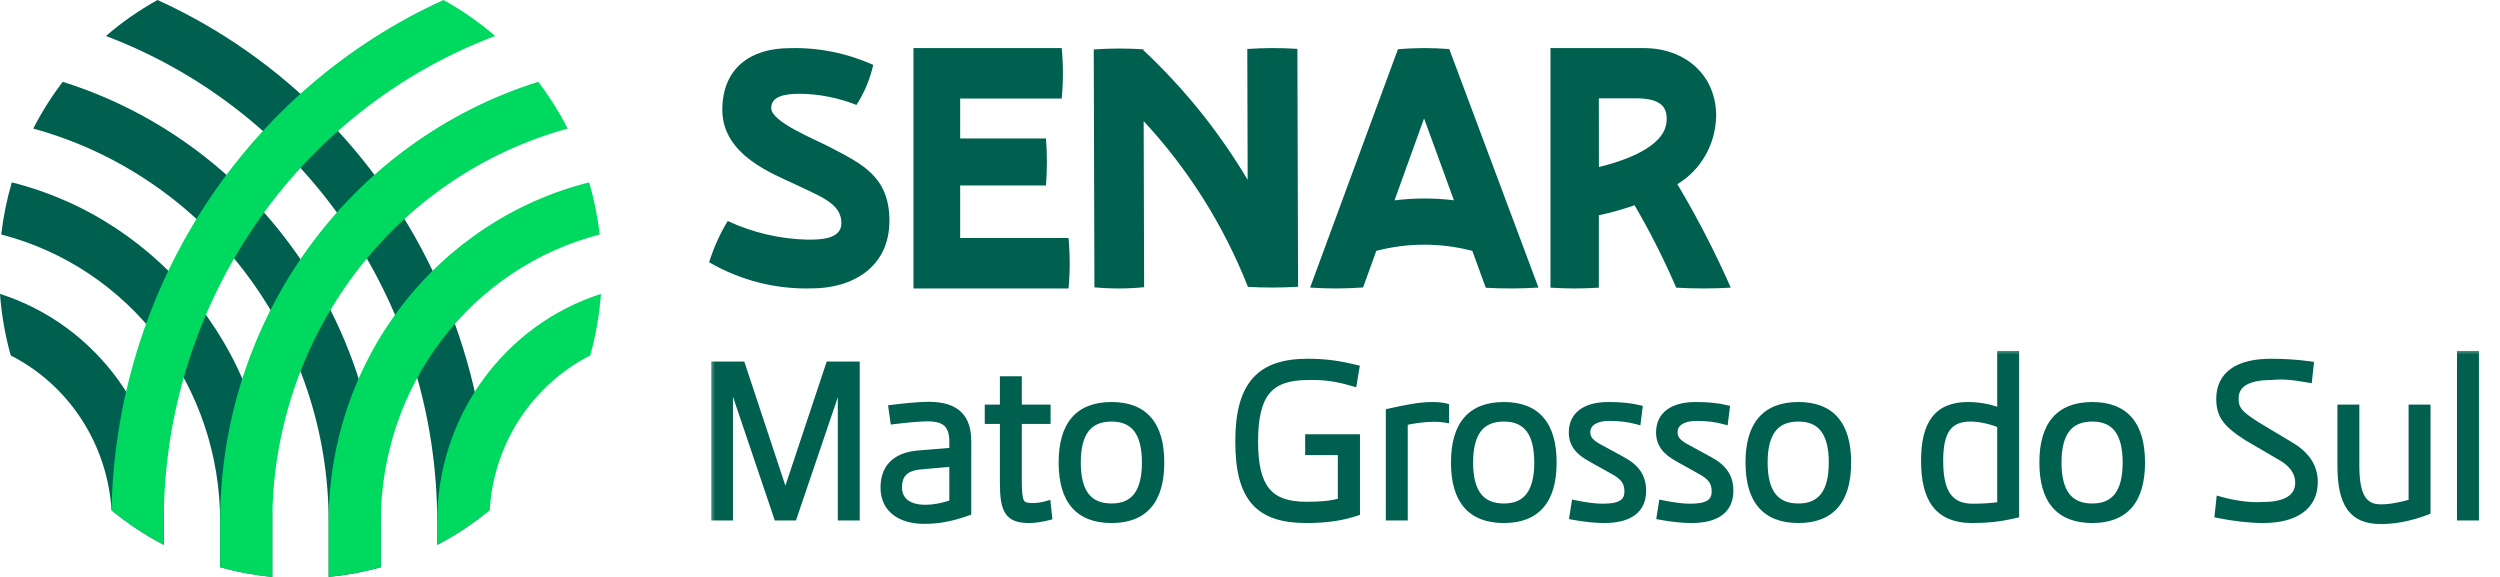 <?xml version="1.0" encoding="UTF-8"?>
<svg xmlns="http://www.w3.org/2000/svg" width="208" height="48" viewBox="0 0 208 48" fill="none">
  <path d="M0 24.452C0.126 26.187 0.425 27.904 0.894 29.576C3.274 30.786 5.301 32.612 6.773 34.871C8.245 37.131 9.11 39.745 9.281 42.453C10.63 43.563 12.088 44.528 13.632 45.331V43.387C13.631 39.161 12.309 35.046 9.858 31.641C7.407 28.236 3.954 25.717 0.003 24.453L0 24.452Z" fill="#00604F"></path>
  <path d="M0.983 15.172C0.567 16.59 0.272 18.042 0.104 19.512C5.312 20.852 9.932 23.93 13.231 28.255C16.53 32.58 18.319 37.906 18.314 43.387V47.188C19.735 47.588 21.188 47.859 22.656 47.997V43.387C22.655 36.889 20.52 30.579 16.592 25.464C12.664 20.35 7.169 16.727 0.985 15.174L0.983 15.172Z" fill="#00604F"></path>
  <path d="M28.737 28.492C26.605 23.346 23.395 18.738 19.332 14.992C15.27 11.246 10.453 8.452 5.221 6.806C4.289 8.025 3.467 9.328 2.766 10.698C9.816 12.628 16.046 16.877 20.49 22.787C24.933 28.697 27.342 35.938 27.343 43.388V47.999C28.81 47.862 30.263 47.593 31.684 47.196V43.395C31.695 38.276 30.692 33.207 28.737 28.492Z" fill="#00604F"></path>
  <path d="M27.087 9.816C23.059 5.695 18.32 2.367 13.108 0.001C11.579 0.845 10.139 1.849 8.812 2.997C16.9 6.05 23.877 11.557 28.805 18.779C33.732 26 36.373 34.589 36.373 43.389V45.333C37.909 44.531 39.361 43.57 40.704 42.465C40.486 30.19 35.603 18.482 27.086 9.812L27.087 9.816Z" fill="#00604F"></path>
  <path d="M45.136 32.493C46.296 31.307 47.636 30.322 49.106 29.576C49.574 27.904 49.874 26.187 50 24.452C46.049 25.717 42.597 28.235 40.146 31.641C37.695 35.047 36.373 39.162 36.373 43.388V45.332C37.926 44.524 39.392 43.554 40.748 42.436C40.965 38.683 42.529 35.144 45.141 32.493H45.136Z" fill="#00D960"></path>
  <path d="M31.686 43.386C31.684 37.906 33.474 32.581 36.772 28.256C40.071 23.932 44.69 20.854 49.897 19.511C49.728 18.041 49.434 16.589 49.018 15.171C42.834 16.724 37.338 20.346 33.409 25.461C29.48 30.575 27.345 36.886 27.344 43.385V47.994C28.812 47.856 30.265 47.585 31.686 47.185V43.386Z" fill="#00D960"></path>
  <path d="M22.657 43.388C22.658 35.939 25.066 28.698 29.509 22.788C33.952 16.878 40.182 12.629 47.232 10.699C46.532 9.329 45.712 8.026 44.782 6.806C37.115 9.211 30.407 14.062 25.643 20.647C20.879 27.232 18.311 35.203 18.317 43.388V47.191C19.738 47.591 21.191 47.861 22.659 48L22.657 43.388Z" fill="#00D960"></path>
  <path d="M13.623 43.388C13.623 34.587 16.266 25.997 21.195 18.776C26.124 11.554 33.103 6.047 41.193 2.995C39.866 1.848 38.426 0.844 36.896 0C28.816 3.669 21.928 9.61 17.037 17.129C12.146 24.648 9.456 33.432 9.279 42.455C10.627 43.564 12.084 44.529 13.627 45.332L13.623 43.388Z" fill="#00D960"></path>
  <path d="M67.549 23.993C70.885 23.993 74 22.262 74 18.362C74 14.644 71.646 13.611 69.046 12.242C67.77 11.57 64.167 10.15 64.167 8.989C64.167 8.033 65.221 7.802 66.547 7.802C68.156 7.819 69.75 8.134 71.256 8.732C71.91 7.72 72.384 6.591 72.654 5.4C70.463 4.415 68.095 3.94 65.713 4.006C62.403 4.006 60.096 5.711 60.096 9.143C60.096 12.938 64.388 14.488 66.228 15.367C68.314 16.374 70.005 16.937 70.005 18.569C70.005 19.963 68.092 19.937 67.185 19.937C64.896 19.887 62.639 19.36 60.545 18.388C59.894 19.459 59.375 20.613 59 21.822C61.616 23.334 64.567 24.083 67.549 23.993Z" fill="#00604F"></path>
  <path d="M76 24V4H88.336C88.468 5.396 88.468 6.803 88.336 8.199H79.886V11.519H87.027C87.126 12.821 87.126 14.129 87.027 15.431H79.886V19.801H88.901C89.033 21.197 89.033 22.604 88.901 24H76Z" fill="#00604F"></path>
  <path d="M108 23.857L107.944 4.064C106.555 3.975 105.163 3.979 103.775 4.075L103.805 14.961C101.434 10.976 98.515 7.347 95.136 4.181V4.103C93.759 4.012 92.377 4.016 91 4.114L91.056 23.907C92.432 24.035 93.817 24.031 95.192 23.896L95.153 10.078C98.877 14.089 101.819 18.767 103.827 23.868C105.217 23.946 106.61 23.942 108 23.857Z" fill="#00604F"></path>
  <path d="M120.58 4.082C119.158 3.969 117.73 3.973 116.308 4.094L109 23.926C110.468 24.028 111.941 24.024 113.409 23.915L114.508 20.872C117.128 20.187 119.876 20.187 122.497 20.872L123.617 23.942C125.077 24.023 126.541 24.018 128 23.926L120.58 4.082ZM116.023 16.671L118.482 9.853L120.967 16.663C119.325 16.463 117.665 16.465 116.023 16.669V16.671Z" fill="#00604F"></path>
  <path d="M139.556 15.323C140.523 14.745 141.328 13.916 141.894 12.92C142.46 11.923 142.767 10.791 142.785 9.634C142.785 6.274 140.247 4 136.747 4H129V23.933C130.34 24.022 131.684 24.022 133.024 23.933V17.91C134.029 17.693 135.021 17.414 135.995 17.076C137.287 19.285 138.444 21.575 139.459 23.933C140.971 24.022 142.487 24.022 144 23.933C142.694 20.97 141.209 18.094 139.556 15.323ZM133.024 8.179H136.061C137.99 8.179 138.799 8.75 138.652 10.176C138.445 12.184 135.338 13.335 133.029 13.897L133.024 8.179Z" fill="#00604F"></path>
  <mask id="path-14-outside-1_6495_40481" maskUnits="userSpaceOnUse" x="59" y="29" width="148" height="15" fill="black">
    <rect fill="white" x="59" y="29" width="148" height="15"></rect>
    <path d="M68.998 30.382H71.23V43H70.006V31.768H69.826L66.01 43H64.678L60.88 31.768H60.682V43H59.476V30.382H61.708L65.344 41.362L68.998 30.382ZM77.267 33.73C79.625 33.73 80.507 34.81 80.507 36.7V42.604C79.211 43.072 78.059 43.288 76.925 43.288C75.017 43.288 73.559 42.424 73.559 40.57C73.559 39.076 74.333 37.96 76.403 37.78L79.283 37.546V36.754C79.283 35.314 78.635 34.756 77.177 34.756C76.475 34.756 75.251 34.882 74.369 34.99L74.225 33.982C75.197 33.856 76.475 33.73 77.267 33.73ZM74.747 40.534C74.747 41.74 75.665 42.298 76.997 42.298C77.663 42.298 78.455 42.154 79.283 41.866V38.518L76.637 38.752C75.215 38.86 74.747 39.562 74.747 40.534ZM87.127 41.974L87.235 42.982C86.749 43.108 86.137 43.216 85.633 43.216C83.869 43.216 83.491 42.478 83.491 40.12V34.972H82.231V33.964H83.491V31.606H84.715V33.964H87.109V34.972H84.715V40.012C84.715 41.848 84.877 42.154 85.921 42.154C86.353 42.154 86.767 42.082 87.127 41.974ZM92.483 43.216C89.746 43.216 88.379 41.632 88.379 38.482C88.379 35.332 89.746 33.748 92.483 33.748C95.201 33.748 96.569 35.332 96.569 38.482C96.569 41.632 95.201 43.216 92.483 43.216ZM92.483 42.19C94.373 42.19 95.308 40.966 95.308 38.482C95.308 35.998 94.373 34.774 92.483 34.774C90.556 34.774 89.621 35.998 89.621 38.482C89.621 40.966 90.556 42.19 92.483 42.19ZM108.89 36.43H112.85V42.622C111.698 43 110.438 43.216 108.692 43.216C104.678 43.216 103.076 41.398 103.076 36.718C103.076 31.93 104.912 30.148 108.8 30.148C110.33 30.148 111.464 30.328 112.796 30.652L112.598 31.84C111.302 31.462 110.294 31.282 108.818 31.318C105.542 31.318 104.372 32.848 104.372 36.754C104.372 40.624 105.614 42.046 108.674 42.046C109.826 42.046 110.726 41.992 111.608 41.722V37.564H108.89V36.43ZM119.147 33.748C119.561 33.748 119.993 33.784 120.263 33.856V34.864C119.921 34.81 119.633 34.792 119.345 34.792C118.445 34.792 117.527 34.936 116.825 35.098V43H115.601V34.288C117.041 33.964 118.175 33.748 119.147 33.748ZM125.125 43.216C122.389 43.216 121.021 41.632 121.021 38.482C121.021 35.332 122.389 33.748 125.125 33.748C127.843 33.748 129.211 35.332 129.211 38.482C129.211 41.632 127.843 43.216 125.125 43.216ZM125.125 42.19C127.015 42.19 127.951 40.966 127.951 38.482C127.951 35.998 127.015 34.774 125.125 34.774C123.199 34.774 122.263 35.998 122.263 38.482C122.263 40.966 123.199 42.19 125.125 42.19ZM133.471 43.216C132.787 43.216 131.833 43.126 130.879 42.946L131.041 41.92C132.013 42.118 132.751 42.208 133.363 42.208C134.821 42.208 135.451 41.812 135.451 40.876C135.451 40.12 135.109 39.634 134.227 39.166L132.391 38.14C131.293 37.546 130.825 36.898 130.825 35.98C130.825 34.54 131.905 33.748 133.831 33.748C134.749 33.748 135.613 33.82 136.351 34L136.225 35.008C135.505 34.81 134.767 34.72 133.885 34.72C132.715 34.72 132.013 35.188 132.013 35.962C132.013 36.502 132.319 36.88 133.165 37.312L134.983 38.302C136.135 38.932 136.657 39.688 136.657 40.84C136.657 42.406 135.559 43.216 133.471 43.216ZM140.731 43.216C140.047 43.216 139.093 43.126 138.139 42.946L138.301 41.92C139.273 42.118 140.011 42.208 140.623 42.208C142.081 42.208 142.711 41.812 142.711 40.876C142.711 40.12 142.369 39.634 141.487 39.166L139.651 38.14C138.553 37.546 138.085 36.898 138.085 35.98C138.085 34.54 139.165 33.748 141.091 33.748C142.009 33.748 142.873 33.82 143.611 34L143.485 35.008C142.765 34.81 142.027 34.72 141.145 34.72C139.975 34.72 139.273 35.188 139.273 35.962C139.273 36.502 139.579 36.88 140.425 37.312L142.243 38.302C143.395 38.932 143.917 39.688 143.917 40.84C143.917 42.406 142.819 43.216 140.731 43.216ZM149.629 43.216C146.893 43.216 145.525 41.632 145.525 38.482C145.525 35.332 146.893 33.748 149.629 33.748C152.347 33.748 153.715 35.332 153.715 38.482C153.715 41.632 152.347 43.216 149.629 43.216ZM149.629 42.19C151.519 42.19 152.455 40.966 152.455 38.482C152.455 35.998 151.519 34.774 149.629 34.774C147.703 34.774 146.767 35.998 146.767 38.482C146.767 40.966 147.703 42.19 149.629 42.19ZM166.468 29.5H167.692V42.802C166.324 43.126 165.262 43.216 164.092 43.216C161.14 43.216 160.132 41.38 160.132 38.32C160.132 35.242 161.212 33.748 163.732 33.748C164.812 33.748 165.748 33.982 166.468 34.27V29.5ZM161.374 38.32C161.374 40.66 161.968 42.208 164.128 42.208C164.884 42.208 165.658 42.172 166.468 42.046V35.314C165.784 35.044 164.848 34.774 163.948 34.774C162.04 34.774 161.374 35.98 161.374 38.32ZM174.08 43.216C171.344 43.216 169.976 41.632 169.976 38.482C169.976 35.332 171.344 33.748 174.08 33.748C176.798 33.748 178.166 35.332 178.166 38.482C178.166 41.632 176.798 43.216 174.08 43.216ZM174.08 42.19C175.97 42.19 176.906 40.966 176.906 38.482C176.906 35.998 175.97 34.774 174.08 34.774C172.154 34.774 171.218 35.998 171.218 38.482C171.218 40.966 172.154 42.19 174.08 42.19ZM188.274 43.216C187.176 43.216 185.826 43.054 184.566 42.802L184.692 41.614C185.97 41.974 187.284 42.136 188.292 42.064C190.218 42.064 191.262 41.398 191.262 40.156C191.262 39.328 190.776 38.608 189.876 38.068L186.978 36.376C185.196 35.242 184.692 34.522 184.692 33.172C184.692 31.21 186.186 30.148 188.94 30.148C190.11 30.148 191.118 30.22 192.198 30.364L192.072 31.534C190.65 31.282 189.894 31.228 188.958 31.318C186.978 31.318 185.952 31.948 185.952 33.154C185.952 34.054 186.276 34.45 187.788 35.404L190.578 37.078C191.91 37.87 192.54 38.86 192.54 40.12C192.54 42.1 190.992 43.216 188.274 43.216ZM200.695 33.964H201.919V42.532C200.479 43.09 199.147 43.306 198.103 43.306C195.691 43.306 194.773 41.884 194.773 38.734V33.964H195.997V38.716C195.997 41.11 196.537 42.262 198.085 42.262C198.931 42.262 199.921 42.046 200.695 41.812V33.964ZM204.722 43V29.5H205.946V43H204.722Z"></path>
  </mask>
  <path d="M68.998 30.382H71.23V43H70.006V31.768H69.826L66.01 43H64.678L60.88 31.768H60.682V43H59.476V30.382H61.708L65.344 41.362L68.998 30.382ZM77.267 33.73C79.625 33.73 80.507 34.81 80.507 36.7V42.604C79.211 43.072 78.059 43.288 76.925 43.288C75.017 43.288 73.559 42.424 73.559 40.57C73.559 39.076 74.333 37.96 76.403 37.78L79.283 37.546V36.754C79.283 35.314 78.635 34.756 77.177 34.756C76.475 34.756 75.251 34.882 74.369 34.99L74.225 33.982C75.197 33.856 76.475 33.73 77.267 33.73ZM74.747 40.534C74.747 41.74 75.665 42.298 76.997 42.298C77.663 42.298 78.455 42.154 79.283 41.866V38.518L76.637 38.752C75.215 38.86 74.747 39.562 74.747 40.534ZM87.127 41.974L87.235 42.982C86.749 43.108 86.137 43.216 85.633 43.216C83.869 43.216 83.491 42.478 83.491 40.12V34.972H82.231V33.964H83.491V31.606H84.715V33.964H87.109V34.972H84.715V40.012C84.715 41.848 84.877 42.154 85.921 42.154C86.353 42.154 86.767 42.082 87.127 41.974ZM92.483 43.216C89.746 43.216 88.379 41.632 88.379 38.482C88.379 35.332 89.746 33.748 92.483 33.748C95.201 33.748 96.569 35.332 96.569 38.482C96.569 41.632 95.201 43.216 92.483 43.216ZM92.483 42.19C94.373 42.19 95.308 40.966 95.308 38.482C95.308 35.998 94.373 34.774 92.483 34.774C90.556 34.774 89.621 35.998 89.621 38.482C89.621 40.966 90.556 42.19 92.483 42.19ZM108.89 36.43H112.85V42.622C111.698 43 110.438 43.216 108.692 43.216C104.678 43.216 103.076 41.398 103.076 36.718C103.076 31.93 104.912 30.148 108.8 30.148C110.33 30.148 111.464 30.328 112.796 30.652L112.598 31.84C111.302 31.462 110.294 31.282 108.818 31.318C105.542 31.318 104.372 32.848 104.372 36.754C104.372 40.624 105.614 42.046 108.674 42.046C109.826 42.046 110.726 41.992 111.608 41.722V37.564H108.89V36.43ZM119.147 33.748C119.561 33.748 119.993 33.784 120.263 33.856V34.864C119.921 34.81 119.633 34.792 119.345 34.792C118.445 34.792 117.527 34.936 116.825 35.098V43H115.601V34.288C117.041 33.964 118.175 33.748 119.147 33.748ZM125.125 43.216C122.389 43.216 121.021 41.632 121.021 38.482C121.021 35.332 122.389 33.748 125.125 33.748C127.843 33.748 129.211 35.332 129.211 38.482C129.211 41.632 127.843 43.216 125.125 43.216ZM125.125 42.19C127.015 42.19 127.951 40.966 127.951 38.482C127.951 35.998 127.015 34.774 125.125 34.774C123.199 34.774 122.263 35.998 122.263 38.482C122.263 40.966 123.199 42.19 125.125 42.19ZM133.471 43.216C132.787 43.216 131.833 43.126 130.879 42.946L131.041 41.92C132.013 42.118 132.751 42.208 133.363 42.208C134.821 42.208 135.451 41.812 135.451 40.876C135.451 40.12 135.109 39.634 134.227 39.166L132.391 38.14C131.293 37.546 130.825 36.898 130.825 35.98C130.825 34.54 131.905 33.748 133.831 33.748C134.749 33.748 135.613 33.82 136.351 34L136.225 35.008C135.505 34.81 134.767 34.72 133.885 34.72C132.715 34.72 132.013 35.188 132.013 35.962C132.013 36.502 132.319 36.88 133.165 37.312L134.983 38.302C136.135 38.932 136.657 39.688 136.657 40.84C136.657 42.406 135.559 43.216 133.471 43.216ZM140.731 43.216C140.047 43.216 139.093 43.126 138.139 42.946L138.301 41.92C139.273 42.118 140.011 42.208 140.623 42.208C142.081 42.208 142.711 41.812 142.711 40.876C142.711 40.12 142.369 39.634 141.487 39.166L139.651 38.14C138.553 37.546 138.085 36.898 138.085 35.98C138.085 34.54 139.165 33.748 141.091 33.748C142.009 33.748 142.873 33.82 143.611 34L143.485 35.008C142.765 34.81 142.027 34.72 141.145 34.72C139.975 34.72 139.273 35.188 139.273 35.962C139.273 36.502 139.579 36.88 140.425 37.312L142.243 38.302C143.395 38.932 143.917 39.688 143.917 40.84C143.917 42.406 142.819 43.216 140.731 43.216ZM149.629 43.216C146.893 43.216 145.525 41.632 145.525 38.482C145.525 35.332 146.893 33.748 149.629 33.748C152.347 33.748 153.715 35.332 153.715 38.482C153.715 41.632 152.347 43.216 149.629 43.216ZM149.629 42.19C151.519 42.19 152.455 40.966 152.455 38.482C152.455 35.998 151.519 34.774 149.629 34.774C147.703 34.774 146.767 35.998 146.767 38.482C146.767 40.966 147.703 42.19 149.629 42.19ZM166.468 29.5H167.692V42.802C166.324 43.126 165.262 43.216 164.092 43.216C161.14 43.216 160.132 41.38 160.132 38.32C160.132 35.242 161.212 33.748 163.732 33.748C164.812 33.748 165.748 33.982 166.468 34.27V29.5ZM161.374 38.32C161.374 40.66 161.968 42.208 164.128 42.208C164.884 42.208 165.658 42.172 166.468 42.046V35.314C165.784 35.044 164.848 34.774 163.948 34.774C162.04 34.774 161.374 35.98 161.374 38.32ZM174.08 43.216C171.344 43.216 169.976 41.632 169.976 38.482C169.976 35.332 171.344 33.748 174.08 33.748C176.798 33.748 178.166 35.332 178.166 38.482C178.166 41.632 176.798 43.216 174.08 43.216ZM174.08 42.19C175.97 42.19 176.906 40.966 176.906 38.482C176.906 35.998 175.97 34.774 174.08 34.774C172.154 34.774 171.218 35.998 171.218 38.482C171.218 40.966 172.154 42.19 174.08 42.19ZM188.274 43.216C187.176 43.216 185.826 43.054 184.566 42.802L184.692 41.614C185.97 41.974 187.284 42.136 188.292 42.064C190.218 42.064 191.262 41.398 191.262 40.156C191.262 39.328 190.776 38.608 189.876 38.068L186.978 36.376C185.196 35.242 184.692 34.522 184.692 33.172C184.692 31.21 186.186 30.148 188.94 30.148C190.11 30.148 191.118 30.22 192.198 30.364L192.072 31.534C190.65 31.282 189.894 31.228 188.958 31.318C186.978 31.318 185.952 31.948 185.952 33.154C185.952 34.054 186.276 34.45 187.788 35.404L190.578 37.078C191.91 37.87 192.54 38.86 192.54 40.12C192.54 42.1 190.992 43.216 188.274 43.216ZM200.695 33.964H201.919V42.532C200.479 43.09 199.147 43.306 198.103 43.306C195.691 43.306 194.773 41.884 194.773 38.734V33.964H195.997V38.716C195.997 41.11 196.537 42.262 198.085 42.262C198.931 42.262 199.921 42.046 200.695 41.812V33.964ZM204.722 43V29.5H205.946V43H204.722Z" fill="#00604F"></path>
  <path d="M68.998 30.382V30.082H68.782L68.713 30.287L68.998 30.382ZM71.23 30.382H71.53V30.082H71.23V30.382ZM71.23 43V43.3H71.53V43H71.23ZM70.006 43H69.706V43.3H70.006V43ZM70.006 31.768H70.306V31.468H70.006V31.768ZM69.826 31.768V31.468H69.611L69.542 31.672L69.826 31.768ZM66.01 43V43.3H66.225L66.294 43.096L66.01 43ZM64.678 43L64.394 43.096L64.463 43.3H64.678V43ZM60.88 31.768L61.164 31.672L61.095 31.468H60.88V31.768ZM60.682 31.768V31.468H60.382V31.768H60.682ZM60.682 43V43.3H60.982V43H60.682ZM59.476 43H59.176V43.3H59.476V43ZM59.476 30.382V30.082H59.176V30.382H59.476ZM61.708 30.382L61.993 30.288L61.925 30.082H61.708V30.382ZM65.344 41.362L65.059 41.456L65.343 42.314L65.629 41.457L65.344 41.362ZM68.998 30.382V30.682H71.23V30.382V30.082H68.998V30.382ZM71.23 30.382H70.93V43H71.23H71.53V30.382H71.23ZM71.23 43V42.7H70.006V43V43.3H71.23V43ZM70.006 43H70.306V31.768H70.006H69.706V43H70.006ZM70.006 31.768V31.468H69.826V31.768V32.068H70.006V31.768ZM69.826 31.768L69.542 31.672L65.726 42.904L66.01 43L66.294 43.096L70.11 31.864L69.826 31.768ZM66.01 43V42.7H64.678V43V43.3H66.01V43ZM64.678 43L64.962 42.904L61.164 31.672L60.88 31.768L60.596 31.864L64.394 43.096L64.678 43ZM60.88 31.768V31.468H60.682V31.768V32.068H60.88V31.768ZM60.682 31.768H60.382V43H60.682H60.982V31.768H60.682ZM60.682 43V42.7H59.476V43V43.3H60.682V43ZM59.476 43H59.776V30.382H59.476H59.176V43H59.476ZM59.476 30.382V30.682H61.708V30.382V30.082H59.476V30.382ZM61.708 30.382L61.423 30.476L65.059 41.456L65.344 41.362L65.629 41.268L61.993 30.288L61.708 30.382ZM65.344 41.362L65.629 41.457L69.283 30.477L68.998 30.382L68.713 30.287L65.059 41.267L65.344 41.362ZM80.507 42.604L80.609 42.886L80.807 42.815V42.604H80.507ZM76.403 37.78L76.379 37.481L76.377 37.481L76.403 37.78ZM79.283 37.546L79.308 37.845L79.583 37.823V37.546H79.283ZM74.369 34.99L74.072 35.032L74.114 35.324L74.406 35.288L74.369 34.99ZM74.225 33.982L74.187 33.684L73.885 33.724L73.928 34.024L74.225 33.982ZM79.283 41.866L79.382 42.149L79.583 42.079V41.866H79.283ZM79.283 38.518H79.583V38.19L79.257 38.219L79.283 38.518ZM76.637 38.752L76.66 39.051L76.664 39.051L76.637 38.752ZM77.267 33.73V34.03C78.407 34.03 79.125 34.292 79.561 34.72C79.996 35.148 80.207 35.796 80.207 36.7H80.507H80.807C80.807 35.714 80.577 34.877 79.982 34.292C79.388 33.708 78.486 33.43 77.267 33.43V33.73ZM80.507 36.7H80.207V42.604H80.507H80.807V36.7H80.507ZM80.507 42.604L80.405 42.322C79.136 42.78 78.019 42.988 76.925 42.988V43.288V43.588C78.1 43.588 79.286 43.364 80.609 42.886L80.507 42.604ZM76.925 43.288V42.988C76.011 42.988 75.24 42.78 74.706 42.383C74.183 41.996 73.859 41.408 73.859 40.57H73.559H73.259C73.259 41.586 73.664 42.357 74.348 42.865C75.019 43.364 75.932 43.588 76.925 43.588V43.288ZM73.559 40.57H73.859C73.859 39.874 74.039 39.303 74.425 38.886C74.812 38.469 75.443 38.165 76.429 38.079L76.403 37.78L76.377 37.481C75.294 37.575 74.503 37.919 73.985 38.478C73.467 39.038 73.259 39.772 73.259 40.57H73.559ZM76.403 37.78L76.428 38.079L79.308 37.845L79.283 37.546L79.259 37.247L76.379 37.481L76.403 37.78ZM79.283 37.546H79.583V36.754H79.283H78.983V37.546H79.283ZM79.283 36.754H79.583C79.583 35.996 79.413 35.396 78.981 34.995C78.554 34.599 77.934 34.456 77.177 34.456V34.756V35.056C77.879 35.056 78.312 35.192 78.573 35.435C78.829 35.673 78.983 36.072 78.983 36.754H79.283ZM77.177 34.756V34.456C76.454 34.456 75.213 34.584 74.333 34.692L74.369 34.99L74.406 35.288C75.289 35.18 76.496 35.056 77.177 35.056V34.756ZM74.369 34.99L74.666 34.948L74.522 33.94L74.225 33.982L73.928 34.024L74.072 35.032L74.369 34.99ZM74.225 33.982L74.264 34.279C75.234 34.154 76.496 34.03 77.267 34.03V33.73V33.43C76.455 33.43 75.161 33.558 74.187 33.684L74.225 33.982ZM74.747 40.534H74.447C74.447 41.223 74.715 41.758 75.195 42.11C75.662 42.452 76.296 42.598 76.997 42.598V42.298V41.998C76.367 41.998 75.876 41.865 75.55 41.626C75.239 41.398 75.047 41.051 75.047 40.534H74.747ZM76.997 42.298V42.598C77.704 42.598 78.529 42.446 79.382 42.149L79.283 41.866L79.185 41.583C78.381 41.862 77.623 41.998 76.997 41.998V42.298ZM79.283 41.866H79.583V38.518H79.283H78.983V41.866H79.283ZM79.283 38.518L79.257 38.219L76.611 38.453L76.637 38.752L76.664 39.051L79.31 38.817L79.283 38.518ZM76.637 38.752L76.615 38.453C75.861 38.51 75.306 38.729 74.942 39.112C74.576 39.498 74.447 40.002 74.447 40.534H74.747H75.047C75.047 40.094 75.153 39.761 75.377 39.526C75.602 39.288 75.992 39.102 76.66 39.051L76.637 38.752ZM87.127 41.974L87.425 41.942L87.386 41.583L87.04 41.687L87.127 41.974ZM87.235 42.982L87.31 43.272L87.561 43.207L87.533 42.95L87.235 42.982ZM83.491 34.972H83.791V34.672H83.491V34.972ZM82.231 34.972H81.931V35.272H82.231V34.972ZM82.231 33.964V33.664H81.931V33.964H82.231ZM83.491 33.964V34.264H83.791V33.964H83.491ZM83.491 31.606V31.306H83.191V31.606H83.491ZM84.715 31.606H85.015V31.306H84.715V31.606ZM84.715 33.964H84.415V34.264H84.715V33.964ZM87.109 33.964H87.409V33.664H87.109V33.964ZM87.109 34.972V35.272H87.409V34.972H87.109ZM84.715 34.972V34.672H84.415V34.972H84.715ZM87.127 41.974L86.828 42.006L86.936 43.014L87.235 42.982L87.533 42.95L87.425 41.942L87.127 41.974ZM87.235 42.982L87.159 42.692C86.687 42.814 86.102 42.916 85.633 42.916V43.216V43.516C86.172 43.516 86.811 43.402 87.31 43.272L87.235 42.982ZM85.633 43.216V42.916C84.782 42.916 84.381 42.737 84.151 42.388C84.026 42.197 83.933 41.931 83.874 41.552C83.814 41.174 83.791 40.704 83.791 40.12H83.491H83.191C83.191 40.715 83.214 41.221 83.281 41.645C83.347 42.068 83.46 42.428 83.65 42.717C84.05 43.326 84.719 43.516 85.633 43.516V43.216ZM83.491 40.12H83.791V34.972H83.491H83.191V40.12H83.491ZM83.491 34.972V34.672H82.231V34.972V35.272H83.491V34.972ZM82.231 34.972H82.531V33.964H82.231H81.931V34.972H82.231ZM82.231 33.964V34.264H83.491V33.964V33.664H82.231V33.964ZM83.491 33.964H83.791V31.606H83.491H83.191V33.964H83.491ZM83.491 31.606V31.906H84.715V31.606V31.306H83.491V31.606ZM84.715 31.606H84.415V33.964H84.715H85.015V31.606H84.715ZM84.715 33.964V34.264H87.109V33.964V33.664H84.715V33.964ZM87.109 33.964H86.809V34.972H87.109H87.409V33.964H87.109ZM87.109 34.972V34.672H84.715V34.972V35.272H87.109V34.972ZM84.715 34.972H84.415V40.012H84.715H85.015V34.972H84.715ZM84.715 40.012H84.415C84.415 40.473 84.425 40.85 84.458 41.154C84.491 41.455 84.55 41.712 84.664 41.918C84.787 42.137 84.964 42.28 85.192 42.36C85.404 42.435 85.652 42.454 85.921 42.454V42.154V41.854C85.667 41.854 85.504 41.834 85.392 41.795C85.295 41.761 85.236 41.712 85.188 41.625C85.132 41.525 85.085 41.361 85.055 41.089C85.025 40.819 85.015 40.469 85.015 40.012H84.715ZM85.921 42.154V42.454C86.385 42.454 86.828 42.377 87.213 42.261L87.127 41.974L87.04 41.687C86.705 41.787 86.32 41.854 85.921 41.854V42.154ZM92.483 43.216V42.916C91.173 42.916 90.242 42.539 89.631 41.834C89.013 41.12 88.678 40.02 88.678 38.482H88.379H88.079C88.079 40.094 88.428 41.361 89.178 42.227C89.935 43.101 91.056 43.516 92.483 43.516V43.216ZM88.379 38.482H88.678C88.678 36.944 89.013 35.843 89.631 35.13C90.242 34.425 91.173 34.048 92.483 34.048V33.748V33.448C91.056 33.448 89.935 33.863 89.178 34.737C88.428 35.603 88.079 36.87 88.079 38.482H88.379ZM92.483 33.748V34.048C93.782 34.048 94.709 34.425 95.318 35.13C95.934 35.843 96.269 36.944 96.269 38.482H96.569H96.868C96.868 36.87 96.519 35.604 95.772 34.738C95.017 33.863 93.901 33.448 92.483 33.448V33.748ZM96.569 38.482H96.269C96.269 40.02 95.934 41.121 95.318 41.834C94.709 42.539 93.782 42.916 92.483 42.916V43.216V43.516C93.901 43.516 95.017 43.101 95.772 42.226C96.519 41.36 96.868 40.094 96.868 38.482H96.569ZM92.483 42.19V42.49C93.498 42.49 94.303 42.157 94.843 41.449C95.371 40.758 95.609 39.753 95.609 38.482H95.308H95.008C95.008 39.695 94.778 40.544 94.366 41.086C93.965 41.611 93.357 41.89 92.483 41.89V42.19ZM95.308 38.482H95.609C95.609 37.211 95.371 36.206 94.843 35.515C94.303 34.807 93.498 34.474 92.483 34.474V34.774V35.074C93.357 35.074 93.965 35.353 94.366 35.878C94.778 36.419 95.008 37.269 95.008 38.482H95.308ZM92.483 34.774V34.474C91.451 34.474 90.637 34.806 90.092 35.514C89.558 36.206 89.32 37.211 89.32 38.482H89.621H89.921C89.921 37.269 90.151 36.42 90.567 35.88C90.971 35.354 91.588 35.074 92.483 35.074V34.774ZM89.621 38.482H89.32C89.32 39.753 89.558 40.758 90.092 41.45C90.637 42.158 91.451 42.49 92.483 42.49V42.19V41.89C91.588 41.89 90.971 41.61 90.567 41.084C90.151 40.544 89.921 39.695 89.921 38.482H89.621ZM108.89 36.43V36.13H108.59V36.43H108.89ZM112.85 36.43H113.15V36.13H112.85V36.43ZM112.85 42.622L112.943 42.907L113.15 42.839V42.622H112.85ZM112.796 30.652L113.092 30.701L113.138 30.426L112.867 30.36L112.796 30.652ZM112.598 31.84L112.514 32.128L112.838 32.223L112.894 31.889L112.598 31.84ZM108.818 31.318V31.618L108.825 31.618L108.818 31.318ZM111.608 41.722L111.696 42.009L111.908 41.944V41.722H111.608ZM111.608 37.564H111.908V37.264H111.608V37.564ZM108.89 37.564H108.59V37.864H108.89V37.564ZM108.89 36.43V36.73H112.85V36.43V36.13H108.89V36.43ZM112.85 36.43H112.55V42.622H112.85H113.15V36.43H112.85ZM112.85 42.622L112.756 42.337C111.638 42.704 110.41 42.916 108.692 42.916V43.216V43.516C110.465 43.516 111.758 43.296 112.943 42.907L112.85 42.622ZM108.692 43.216V42.916C106.723 42.916 105.425 42.47 104.605 41.525C103.776 40.57 103.376 39.037 103.376 36.718H103.076H102.776C102.776 39.079 103.177 40.795 104.152 41.919C105.137 43.053 106.646 43.516 108.692 43.516V43.216ZM103.076 36.718H103.376C103.376 34.351 103.832 32.801 104.702 31.839C105.566 30.885 106.896 30.448 108.8 30.448V30.148V29.848C106.816 29.848 105.284 30.302 104.258 31.436C103.238 32.562 102.776 34.297 102.776 36.718H103.076ZM108.8 30.148V30.448C110.301 30.448 111.411 30.624 112.725 30.944L112.796 30.652L112.867 30.36C111.517 30.032 110.359 29.848 108.8 29.848V30.148ZM112.796 30.652L112.5 30.603L112.302 31.791L112.598 31.84L112.894 31.889L113.092 30.701L112.796 30.652ZM112.598 31.84L112.682 31.552C111.363 31.167 110.324 30.981 108.811 31.018L108.818 31.318L108.825 31.618C110.264 31.583 111.241 31.757 112.514 32.128L112.598 31.84ZM108.818 31.318V31.018C107.139 31.018 105.917 31.41 105.133 32.383C104.363 33.338 104.072 34.787 104.072 36.754H104.372H104.672C104.672 34.815 104.966 33.546 105.6 32.76C106.22 31.991 107.221 31.618 108.818 31.618V31.318ZM104.372 36.754H104.072C104.072 38.706 104.382 40.119 105.144 41.042C105.919 41.981 107.103 42.346 108.674 42.346V42.046V41.746C107.185 41.746 106.218 41.4 105.607 40.66C104.983 39.905 104.672 38.672 104.672 36.754H104.372ZM108.674 42.046V42.346C109.832 42.346 110.769 42.292 111.696 42.009L111.608 41.722L111.52 41.435C110.683 41.691 109.82 41.746 108.674 41.746V42.046ZM111.608 41.722H111.908V37.564H111.608H111.308V41.722H111.608ZM111.608 37.564V37.264H108.89V37.564V37.864H111.608V37.564ZM108.89 37.564H109.19V36.43H108.89H108.59V37.564H108.89ZM120.263 33.856H120.563V33.626L120.341 33.566L120.263 33.856ZM120.263 34.864L120.216 35.16L120.563 35.215V34.864H120.263ZM116.825 35.098L116.758 34.806L116.525 34.859V35.098H116.825ZM116.825 43V43.3H117.125V43H116.825ZM115.601 43H115.301V43.3H115.601V43ZM115.601 34.288L115.535 33.995L115.301 34.048V34.288H115.601ZM119.147 33.748V34.048C119.552 34.048 119.954 34.084 120.186 34.146L120.263 33.856L120.341 33.566C120.033 33.484 119.57 33.448 119.147 33.448V33.748ZM120.263 33.856H119.963V34.864H120.263H120.563V33.856H120.263ZM120.263 34.864L120.31 34.568C119.951 34.511 119.647 34.492 119.345 34.492V34.792V35.092C119.619 35.092 119.891 35.109 120.216 35.16L120.263 34.864ZM119.345 34.792V34.492C118.416 34.492 117.475 34.64 116.758 34.806L116.825 35.098L116.893 35.39C117.58 35.232 118.474 35.092 119.345 35.092V34.792ZM116.825 35.098H116.525V43H116.825H117.125V35.098H116.825ZM116.825 43V42.7H115.601V43V43.3H116.825V43ZM115.601 43H115.901V34.288H115.601H115.301V43H115.601ZM115.601 34.288L115.667 34.581C117.109 34.256 118.213 34.048 119.147 34.048V33.748V33.448C118.138 33.448 116.973 33.672 115.535 33.995L115.601 34.288ZM125.125 43.216V42.916C123.816 42.916 122.885 42.539 122.274 41.834C121.656 41.12 121.321 40.02 121.321 38.482H121.021H120.721C120.721 40.094 121.07 41.361 121.82 42.227C122.578 43.101 123.698 43.516 125.125 43.516V43.216ZM121.021 38.482H121.321C121.321 36.944 121.656 35.843 122.274 35.13C122.885 34.425 123.816 34.048 125.125 34.048V33.748V33.448C123.698 33.448 122.578 33.863 121.82 34.737C121.07 35.603 120.721 36.87 120.721 38.482H121.021ZM125.125 33.748V34.048C126.425 34.048 127.352 34.425 127.96 35.13C128.576 35.843 128.911 36.944 128.911 38.482H129.211H129.511C129.511 36.87 129.162 35.604 128.414 34.738C127.66 33.863 126.543 33.448 125.125 33.448V33.748ZM129.211 38.482H128.911C128.911 40.02 128.576 41.121 127.96 41.834C127.352 42.539 126.425 42.916 125.125 42.916V43.216V43.516C126.543 43.516 127.66 43.101 128.414 42.226C129.162 41.36 129.511 40.094 129.511 38.482H129.211ZM125.125 42.19V42.49C126.14 42.49 126.946 42.157 127.485 41.449C128.013 40.758 128.251 39.753 128.251 38.482H127.951H127.651C127.651 39.695 127.421 40.544 127.008 41.086C126.608 41.611 126 41.89 125.125 41.89V42.19ZM127.951 38.482H128.251C128.251 37.211 128.013 36.206 127.485 35.515C126.946 34.807 126.14 34.474 125.125 34.474V34.774V35.074C126 35.074 126.608 35.353 127.008 35.878C127.421 36.419 127.651 37.269 127.651 38.482H127.951ZM125.125 34.774V34.474C124.094 34.474 123.279 34.806 122.734 35.514C122.201 36.206 121.963 37.211 121.963 38.482H122.263H122.563C122.563 37.269 122.793 36.42 123.21 35.88C123.614 35.354 124.23 35.074 125.125 35.074V34.774ZM122.263 38.482H121.963C121.963 39.753 122.201 40.758 122.734 41.45C123.279 42.158 124.094 42.49 125.125 42.49V42.19V41.89C124.23 41.89 123.614 41.61 123.21 41.084C122.793 40.544 122.563 39.695 122.563 38.482H122.263ZM130.879 42.946L130.583 42.899L130.538 43.187L130.824 43.241L130.879 42.946ZM131.041 41.92L131.101 41.626L130.794 41.563L130.745 41.873L131.041 41.92ZM134.227 39.166L134.081 39.428L134.087 39.431L134.227 39.166ZM132.391 38.14L132.538 37.878L132.534 37.876L132.391 38.14ZM136.351 34L136.649 34.037L136.682 33.772L136.423 33.709L136.351 34ZM136.225 35.008L136.146 35.297L136.48 35.389L136.523 35.045L136.225 35.008ZM133.165 37.312L133.309 37.048L133.302 37.045L133.165 37.312ZM134.983 38.302L135.127 38.039L135.127 38.038L134.983 38.302ZM133.471 43.216V42.916C132.809 42.916 131.874 42.828 130.935 42.651L130.879 42.946L130.824 43.241C131.793 43.424 132.766 43.516 133.471 43.516V43.216ZM130.879 42.946L131.176 42.993L131.338 41.967L131.041 41.92L130.745 41.873L130.583 42.899L130.879 42.946ZM131.041 41.92L130.982 42.214C131.963 42.414 132.723 42.508 133.363 42.508V42.208V41.908C132.78 41.908 132.063 41.822 131.101 41.626L131.041 41.92ZM133.363 42.208V42.508C134.106 42.508 134.701 42.41 135.115 42.146C135.56 41.863 135.751 41.422 135.751 40.876H135.451H135.151C135.151 41.266 135.028 41.491 134.793 41.64C134.528 41.808 134.079 41.908 133.363 41.908V42.208ZM135.451 40.876H135.751C135.751 40.448 135.653 40.074 135.414 39.739C135.181 39.411 134.829 39.146 134.368 38.901L134.227 39.166L134.087 39.431C134.507 39.654 134.768 39.866 134.926 40.087C135.079 40.301 135.151 40.548 135.151 40.876H135.451ZM134.227 39.166L134.374 38.904L132.538 37.878L132.391 38.14L132.245 38.402L134.081 39.428L134.227 39.166ZM132.391 38.14L132.534 37.876C132.007 37.591 131.658 37.307 131.44 37.005C131.226 36.711 131.125 36.383 131.125 35.98H130.825H130.525C130.525 36.495 130.659 36.95 130.954 37.358C131.244 37.758 131.678 38.095 132.249 38.404L132.391 38.14ZM130.825 35.98H131.125C131.125 35.344 131.359 34.88 131.785 34.565C132.224 34.24 132.903 34.048 133.831 34.048V33.748V33.448C132.834 33.448 132.01 33.652 131.428 34.083C130.832 34.524 130.525 35.176 130.525 35.98H130.825ZM133.831 33.748V34.048C134.736 34.048 135.574 34.119 136.28 34.291L136.351 34L136.423 33.709C135.653 33.521 134.763 33.448 133.831 33.448V33.748ZM136.351 34L136.054 33.963L135.928 34.971L136.225 35.008L136.523 35.045L136.649 34.037L136.351 34ZM136.225 35.008L136.305 34.719C135.555 34.512 134.789 34.42 133.885 34.42V34.72V35.02C134.746 35.02 135.456 35.108 136.146 35.297L136.225 35.008ZM133.885 34.72V34.42C133.266 34.42 132.733 34.543 132.345 34.801C131.944 35.067 131.713 35.469 131.713 35.962H132.013H132.313C132.313 35.681 132.434 35.462 132.677 35.301C132.932 35.131 133.335 35.02 133.885 35.02V34.72ZM132.013 35.962H131.713C131.713 36.299 131.812 36.598 132.043 36.871C132.263 37.132 132.593 37.356 133.029 37.579L133.165 37.312L133.302 37.045C132.892 36.836 132.646 36.655 132.502 36.484C132.368 36.325 132.313 36.165 132.313 35.962H132.013ZM133.165 37.312L133.022 37.575L134.84 38.566L134.983 38.302L135.127 38.038L133.309 37.048L133.165 37.312ZM134.983 38.302L134.84 38.565C135.39 38.866 135.764 39.184 136.003 39.542C136.239 39.896 136.357 40.312 136.357 40.84H136.657H136.957C136.957 40.216 136.815 39.678 136.502 39.209C136.192 38.743 135.729 38.368 135.127 38.039L134.983 38.302ZM136.657 40.84H136.357C136.357 41.545 136.115 42.042 135.668 42.374C135.206 42.718 134.484 42.916 133.471 42.916V43.216V43.516C134.546 43.516 135.418 43.309 136.026 42.856C136.651 42.392 136.957 41.701 136.957 40.84H136.657ZM138.139 42.946L137.843 42.899L137.797 43.187L138.084 43.241L138.139 42.946ZM138.301 41.92L138.361 41.626L138.054 41.563L138.005 41.873L138.301 41.92ZM141.487 39.166L141.341 39.428L141.347 39.431L141.487 39.166ZM139.651 38.14L139.798 37.878L139.794 37.876L139.651 38.14ZM143.611 34L143.909 34.037L143.942 33.772L143.682 33.709L143.611 34ZM143.485 35.008L143.406 35.297L143.74 35.389L143.783 35.045L143.485 35.008ZM140.425 37.312L140.569 37.048L140.562 37.045L140.425 37.312ZM142.243 38.302L142.387 38.039L142.387 38.038L142.243 38.302ZM140.731 43.216V42.916C140.069 42.916 139.134 42.828 138.195 42.651L138.139 42.946L138.084 43.241C139.053 43.424 140.026 43.516 140.731 43.516V43.216ZM138.139 42.946L138.436 42.993L138.598 41.967L138.301 41.92L138.005 41.873L137.843 42.899L138.139 42.946ZM138.301 41.92L138.241 42.214C139.223 42.414 139.983 42.508 140.623 42.508V42.208V41.908C140.039 41.908 139.323 41.822 138.361 41.626L138.301 41.92ZM140.623 42.208V42.508C141.366 42.508 141.96 42.41 142.375 42.146C142.82 41.863 143.011 41.422 143.011 40.876H142.711H142.411C142.411 41.266 142.288 41.491 142.053 41.64C141.788 41.808 141.338 41.908 140.623 41.908V42.208ZM142.711 40.876H143.011C143.011 40.448 142.913 40.074 142.674 39.739C142.441 39.411 142.089 39.146 141.628 38.901L141.487 39.166L141.347 39.431C141.767 39.654 142.028 39.866 142.186 40.087C142.338 40.301 142.411 40.548 142.411 40.876H142.711ZM141.487 39.166L141.634 38.904L139.798 37.878L139.651 38.14L139.505 38.402L141.341 39.428L141.487 39.166ZM139.651 38.14L139.794 37.876C139.267 37.591 138.918 37.307 138.699 37.005C138.486 36.711 138.385 36.383 138.385 35.98H138.085H137.785C137.785 36.495 137.918 36.95 138.214 37.358C138.504 37.758 138.938 38.095 139.508 38.404L139.651 38.14ZM138.085 35.98H138.385C138.385 35.344 138.618 34.88 139.044 34.565C139.484 34.24 140.163 34.048 141.091 34.048V33.748V33.448C140.094 33.448 139.27 33.652 138.688 34.083C138.092 34.524 137.785 35.176 137.785 35.98H138.085ZM141.091 33.748V34.048C141.996 34.048 142.834 34.119 143.54 34.291L143.611 34L143.682 33.709C142.913 33.521 142.022 33.448 141.091 33.448V33.748ZM143.611 34L143.314 33.963L143.188 34.971L143.485 35.008L143.783 35.045L143.909 34.037L143.611 34ZM143.485 35.008L143.565 34.719C142.814 34.512 142.049 34.42 141.145 34.42V34.72V35.02C142.005 35.02 142.716 35.108 143.406 35.297L143.485 35.008ZM141.145 34.72V34.42C140.526 34.42 139.993 34.543 139.604 34.801C139.203 35.067 138.973 35.469 138.973 35.962H139.273H139.573C139.573 35.681 139.694 35.462 139.936 35.301C140.192 35.131 140.594 35.02 141.145 35.02V34.72ZM139.273 35.962H138.973C138.973 36.299 139.072 36.598 139.303 36.871C139.523 37.132 139.853 37.356 140.289 37.579L140.425 37.312L140.562 37.045C140.152 36.836 139.905 36.655 139.761 36.484C139.627 36.325 139.573 36.165 139.573 35.962H139.273ZM140.425 37.312L140.282 37.575L142.1 38.566L142.243 38.302L142.387 38.038L140.569 37.048L140.425 37.312ZM142.243 38.302L142.099 38.565C142.649 38.866 143.024 39.184 143.263 39.542C143.499 39.896 143.617 40.312 143.617 40.84H143.917H144.217C144.217 40.216 144.075 39.678 143.762 39.209C143.452 38.743 142.989 38.368 142.387 38.039L142.243 38.302ZM143.917 40.84H143.617C143.617 41.545 143.375 42.042 142.928 42.374C142.466 42.718 141.744 42.916 140.731 42.916V43.216V43.516C141.806 43.516 142.677 43.309 143.286 42.856C143.91 42.392 144.217 41.701 144.217 40.84H143.917ZM149.629 43.216V42.916C148.32 42.916 147.388 42.539 146.778 41.834C146.16 41.12 145.825 40.02 145.825 38.482H145.525H145.225C145.225 40.094 145.574 41.361 146.324 42.227C147.082 43.101 148.202 43.516 149.629 43.516V43.216ZM145.525 38.482H145.825C145.825 36.944 146.16 35.843 146.778 35.13C147.388 34.425 148.32 34.048 149.629 34.048V33.748V33.448C148.202 33.448 147.082 33.863 146.324 34.737C145.574 35.603 145.225 36.87 145.225 38.482H145.525ZM149.629 33.748V34.048C150.929 34.048 151.855 34.425 152.464 35.13C153.08 35.843 153.415 36.944 153.415 38.482H153.715H154.015C154.015 36.87 153.666 35.604 152.918 34.738C152.164 33.863 151.047 33.448 149.629 33.448V33.748ZM153.715 38.482H153.415C153.415 40.02 153.08 41.121 152.464 41.834C151.855 42.539 150.929 42.916 149.629 42.916V43.216V43.516C151.047 43.516 152.164 43.101 152.918 42.226C153.666 41.36 154.015 40.094 154.015 38.482H153.715ZM149.629 42.19V42.49C150.644 42.49 151.449 42.157 151.989 41.449C152.517 40.758 152.755 39.753 152.755 38.482H152.455H152.155C152.155 39.695 151.925 40.544 151.512 41.086C151.112 41.611 150.504 41.89 149.629 41.89V42.19ZM152.455 38.482H152.755C152.755 37.211 152.517 36.206 151.989 35.515C151.449 34.807 150.644 34.474 149.629 34.474V34.774V35.074C150.504 35.074 151.112 35.353 151.512 35.878C151.925 36.419 152.155 37.269 152.155 38.482H152.455ZM149.629 34.774V34.474C148.598 34.474 147.783 34.806 147.238 35.514C146.705 36.206 146.467 37.211 146.467 38.482H146.767H147.067C147.067 37.269 147.297 36.42 147.713 35.88C148.118 35.354 148.734 35.074 149.629 35.074V34.774ZM146.767 38.482H146.467C146.467 39.753 146.705 40.758 147.238 41.45C147.783 42.158 148.598 42.49 149.629 42.49V42.19V41.89C148.734 41.89 148.118 41.61 147.713 41.084C147.297 40.544 147.067 39.695 147.067 38.482H146.767ZM166.468 29.5V29.2H166.168V29.5H166.468ZM167.692 29.5H167.992V29.2H167.692V29.5ZM167.692 42.802L167.762 43.094L167.992 43.039V42.802H167.692ZM166.468 34.27L166.357 34.548L166.768 34.713V34.27H166.468ZM166.468 42.046L166.515 42.342L166.768 42.303V42.046H166.468ZM166.468 35.314H166.768V35.11L166.579 35.035L166.468 35.314ZM166.468 29.5V29.8H167.692V29.5V29.2H166.468V29.5ZM167.692 29.5H167.392V42.802H167.692H167.992V29.5H167.692ZM167.692 42.802L167.623 42.51C166.281 42.828 165.243 42.916 164.092 42.916V43.216V43.516C165.282 43.516 166.368 43.424 167.762 43.094L167.692 42.802ZM164.092 43.216V42.916C162.683 42.916 161.796 42.482 161.247 41.737C160.683 40.973 160.432 39.828 160.432 38.32H160.132H159.832C159.832 39.872 160.086 41.175 160.764 42.094C161.457 43.032 162.55 43.516 164.092 43.516V43.216ZM160.132 38.32H160.432C160.432 36.805 160.7 35.743 161.225 35.063C161.737 34.4 162.534 34.048 163.732 34.048V33.748V33.448C162.41 33.448 161.408 33.843 160.75 34.697C160.105 35.533 159.832 36.757 159.832 38.32H160.132ZM163.732 33.748V34.048C164.769 34.048 165.667 34.273 166.357 34.548L166.468 34.27L166.58 33.992C165.829 33.691 164.856 33.448 163.732 33.448V33.748ZM166.468 34.27H166.768V29.5H166.468H166.168V34.27H166.468ZM161.374 38.32H161.074C161.074 39.502 161.222 40.545 161.686 41.299C162.169 42.083 162.964 42.508 164.128 42.508V42.208V41.908C163.133 41.908 162.551 41.559 162.197 40.984C161.824 40.379 161.674 39.477 161.674 38.32H161.374ZM164.128 42.208V42.508C164.894 42.508 165.684 42.472 166.515 42.342L166.468 42.046L166.422 41.75C165.632 41.872 164.875 41.908 164.128 41.908V42.208ZM166.468 42.046H166.768V35.314H166.468H166.168V42.046H166.468ZM166.468 35.314L166.579 35.035C165.877 34.758 164.901 34.474 163.948 34.474V34.774V35.074C164.795 35.074 165.692 35.33 166.358 35.593L166.468 35.314ZM163.948 34.774V34.474C162.925 34.474 162.174 34.803 161.698 35.501C161.24 36.172 161.074 37.135 161.074 38.32H161.374H161.674C161.674 37.165 161.841 36.355 162.194 35.839C162.528 35.348 163.064 35.074 163.948 35.074V34.774ZM174.08 43.216V42.916C172.771 42.916 171.84 42.539 171.229 41.834C170.611 41.12 170.276 40.02 170.276 38.482H169.976H169.676C169.676 40.094 170.025 41.361 170.775 42.227C171.533 43.101 172.654 43.516 174.08 43.516V43.216ZM169.976 38.482H170.276C170.276 36.944 170.611 35.843 171.229 35.13C171.84 34.425 172.771 34.048 174.08 34.048V33.748V33.448C172.654 33.448 171.533 33.863 170.775 34.737C170.025 35.603 169.676 36.87 169.676 38.482H169.976ZM174.08 33.748V34.048C175.38 34.048 176.307 34.425 176.915 35.13C177.531 35.843 177.866 36.944 177.866 38.482H178.166H178.466C178.466 36.87 178.117 35.604 177.37 34.738C176.615 33.863 175.498 33.448 174.08 33.448V33.748ZM178.166 38.482H177.866C177.866 40.02 177.531 41.121 176.915 41.834C176.307 42.539 175.38 42.916 174.08 42.916V43.216V43.516C175.498 43.516 176.615 43.101 177.37 42.226C178.117 41.36 178.466 40.094 178.466 38.482H178.166ZM174.08 42.19V42.49C175.095 42.49 175.901 42.157 176.44 41.449C176.968 40.758 177.206 39.753 177.206 38.482H176.906H176.606C176.606 39.695 176.376 40.544 175.963 41.086C175.563 41.611 174.955 41.89 174.08 41.89V42.19ZM176.906 38.482H177.206C177.206 37.211 176.968 36.206 176.44 35.515C175.901 34.807 175.095 34.474 174.08 34.474V34.774V35.074C174.955 35.074 175.563 35.353 175.963 35.878C176.376 36.419 176.606 37.269 176.606 38.482H176.906ZM174.08 34.774V34.474C173.049 34.474 172.234 34.806 171.689 35.514C171.156 36.206 170.918 37.211 170.918 38.482H171.218H171.518C171.518 37.269 171.748 36.42 172.165 35.88C172.569 35.354 173.186 35.074 174.08 35.074V34.774ZM171.218 38.482H170.918C170.918 39.753 171.156 40.758 171.689 41.45C172.234 42.158 173.049 42.49 174.08 42.49V42.19V41.89C173.186 41.89 172.569 41.61 172.165 41.084C171.748 40.544 171.518 39.695 171.518 38.482H171.218ZM184.566 42.802L184.267 42.77L184.238 43.042L184.507 43.096L184.566 42.802ZM184.692 41.614L184.773 41.325L184.431 41.229L184.393 41.582L184.692 41.614ZM188.292 42.064V41.764H188.281L188.27 41.765L188.292 42.064ZM189.876 38.068L190.03 37.811L190.027 37.809L189.876 38.068ZM186.978 36.376L186.816 36.629L186.826 36.635L186.978 36.376ZM192.198 30.364L192.496 30.396L192.527 30.105L192.237 30.067L192.198 30.364ZM192.072 31.534L192.019 31.829L192.335 31.885L192.37 31.566L192.072 31.534ZM188.958 31.318V31.618H188.972L188.986 31.617L188.958 31.318ZM187.788 35.404L187.627 35.658L187.633 35.661L187.788 35.404ZM190.578 37.078L190.423 37.335L190.424 37.336L190.578 37.078ZM188.274 43.216V42.916C187.201 42.916 185.871 42.757 184.624 42.508L184.566 42.802L184.507 43.096C185.78 43.351 187.15 43.516 188.274 43.516V43.216ZM184.566 42.802L184.864 42.834L184.99 41.646L184.692 41.614L184.393 41.582L184.267 42.77L184.566 42.802ZM184.692 41.614L184.61 41.903C185.912 42.27 187.262 42.438 188.313 42.363L188.292 42.064L188.27 41.765C187.305 41.834 186.027 41.678 184.773 41.325L184.692 41.614ZM188.292 42.064V42.364C189.281 42.364 190.09 42.194 190.661 41.828C191.251 41.45 191.562 40.877 191.562 40.156H191.262H190.962C190.962 40.677 190.751 41.058 190.337 41.323C189.904 41.601 189.228 41.764 188.292 41.764V42.064ZM191.262 40.156H191.562C191.562 39.191 190.99 38.387 190.03 37.811L189.876 38.068L189.721 38.325C190.561 38.829 190.962 39.465 190.962 40.156H191.262ZM189.876 38.068L190.027 37.809L187.129 36.117L186.978 36.376L186.826 36.635L189.724 38.327L189.876 38.068ZM186.978 36.376L187.139 36.123C186.254 35.56 185.724 35.122 185.411 34.681C185.108 34.255 184.992 33.804 184.992 33.172H184.692H184.392C184.392 33.89 184.527 34.474 184.922 35.029C185.306 35.569 185.919 36.058 186.817 36.629L186.978 36.376ZM184.692 33.172H184.992C184.992 32.278 185.326 31.617 185.957 31.169C186.603 30.709 187.594 30.448 188.94 30.448V30.148V29.848C187.531 29.848 186.398 30.118 185.609 30.68C184.804 31.253 184.392 32.104 184.392 33.172H184.692ZM188.94 30.148V30.448C190.096 30.448 191.091 30.519 192.158 30.661L192.198 30.364L192.237 30.067C191.145 29.921 190.123 29.848 188.94 29.848V30.148ZM192.198 30.364L191.899 30.332L191.773 31.502L192.072 31.534L192.37 31.566L192.496 30.396L192.198 30.364ZM192.072 31.534L192.124 31.239C190.688 30.984 189.903 30.926 188.929 31.019L188.958 31.318L188.986 31.617C189.885 31.53 190.611 31.58 192.019 31.829L192.072 31.534ZM188.958 31.318V31.018C187.945 31.018 187.128 31.178 186.556 31.528C185.961 31.891 185.652 32.448 185.652 33.154H185.952H186.252C186.252 32.654 186.455 32.293 186.869 32.04C187.304 31.773 187.99 31.618 188.958 31.618V31.318ZM185.952 33.154H185.652C185.652 33.651 185.744 34.049 186.07 34.449C186.375 34.822 186.875 35.183 187.628 35.658L187.788 35.404L187.948 35.15C187.189 34.671 186.77 34.357 186.535 34.069C186.321 33.807 186.252 33.557 186.252 33.154H185.952ZM187.788 35.404L187.633 35.661L190.423 37.335L190.578 37.078L190.732 36.821L187.942 35.147L187.788 35.404ZM190.578 37.078L190.424 37.336C191.688 38.087 192.24 38.989 192.24 40.12H192.54H192.84C192.84 38.73 192.131 37.653 190.731 36.82L190.578 37.078ZM192.54 40.12H192.24C192.24 41.021 191.893 41.702 191.25 42.168C190.593 42.643 189.598 42.916 188.274 42.916V43.216V43.516C189.667 43.516 190.805 43.231 191.602 42.653C192.412 42.066 192.84 41.199 192.84 40.12H192.54ZM200.695 33.964V33.664H200.395V33.964H200.695ZM201.919 33.964H202.219V33.664H201.919V33.964ZM201.919 42.532L202.028 42.812L202.219 42.737V42.532H201.919ZM194.773 33.964V33.664H194.473V33.964H194.773ZM195.997 33.964H196.297V33.664H195.997V33.964ZM200.695 41.812L200.782 42.099L200.995 42.035V41.812H200.695ZM200.695 33.964V34.264H201.919V33.964V33.664H200.695V33.964ZM201.919 33.964H201.619V42.532H201.919H202.219V33.964H201.919ZM201.919 42.532L201.811 42.252C200.403 42.798 199.108 43.006 198.103 43.006V43.306V43.606C199.186 43.606 200.555 43.382 202.028 42.812L201.919 42.532ZM198.103 43.306V43.006C196.96 43.006 196.236 42.673 195.778 42.028C195.303 41.357 195.073 40.294 195.073 38.734H194.773H194.473C194.473 40.324 194.702 41.547 195.289 42.375C195.893 43.228 196.834 43.606 198.103 43.606V43.306ZM194.773 38.734H195.073V33.964H194.773H194.473V38.734H194.773ZM194.773 33.964V34.264H195.997V33.964V33.664H194.773V33.964ZM195.997 33.964H195.697V38.716H195.997H196.297V33.964H195.997ZM195.997 38.716H195.697C195.697 39.922 195.831 40.875 196.199 41.533C196.387 41.87 196.638 42.133 196.963 42.308C197.285 42.483 197.661 42.562 198.085 42.562V42.262V41.962C197.735 41.962 197.463 41.897 197.249 41.781C197.037 41.666 196.863 41.491 196.722 41.24C196.434 40.724 196.297 39.904 196.297 38.716H195.997ZM198.085 42.262V42.562C198.973 42.562 199.995 42.337 200.782 42.099L200.695 41.812L200.608 41.525C199.847 41.755 198.889 41.962 198.085 41.962V42.262ZM200.695 41.812H200.995V33.964H200.695H200.395V41.812H200.695ZM204.722 43H204.422V43.3H204.722V43ZM204.722 29.5V29.2H204.422V29.5H204.722ZM205.946 29.5H206.246V29.2H205.946V29.5ZM205.946 43V43.3H206.246V43H205.946ZM204.722 43H205.022V29.5H204.722H204.422V43H204.722ZM204.722 29.5V29.8H205.946V29.5V29.2H204.722V29.5ZM205.946 29.5H205.646V43H205.946H206.246V29.5H205.946ZM205.946 43V42.7H204.722V43V43.3H205.946V43Z" fill="#00604F" mask="url(#path-14-outside-1_6495_40481)"></path>
</svg>
